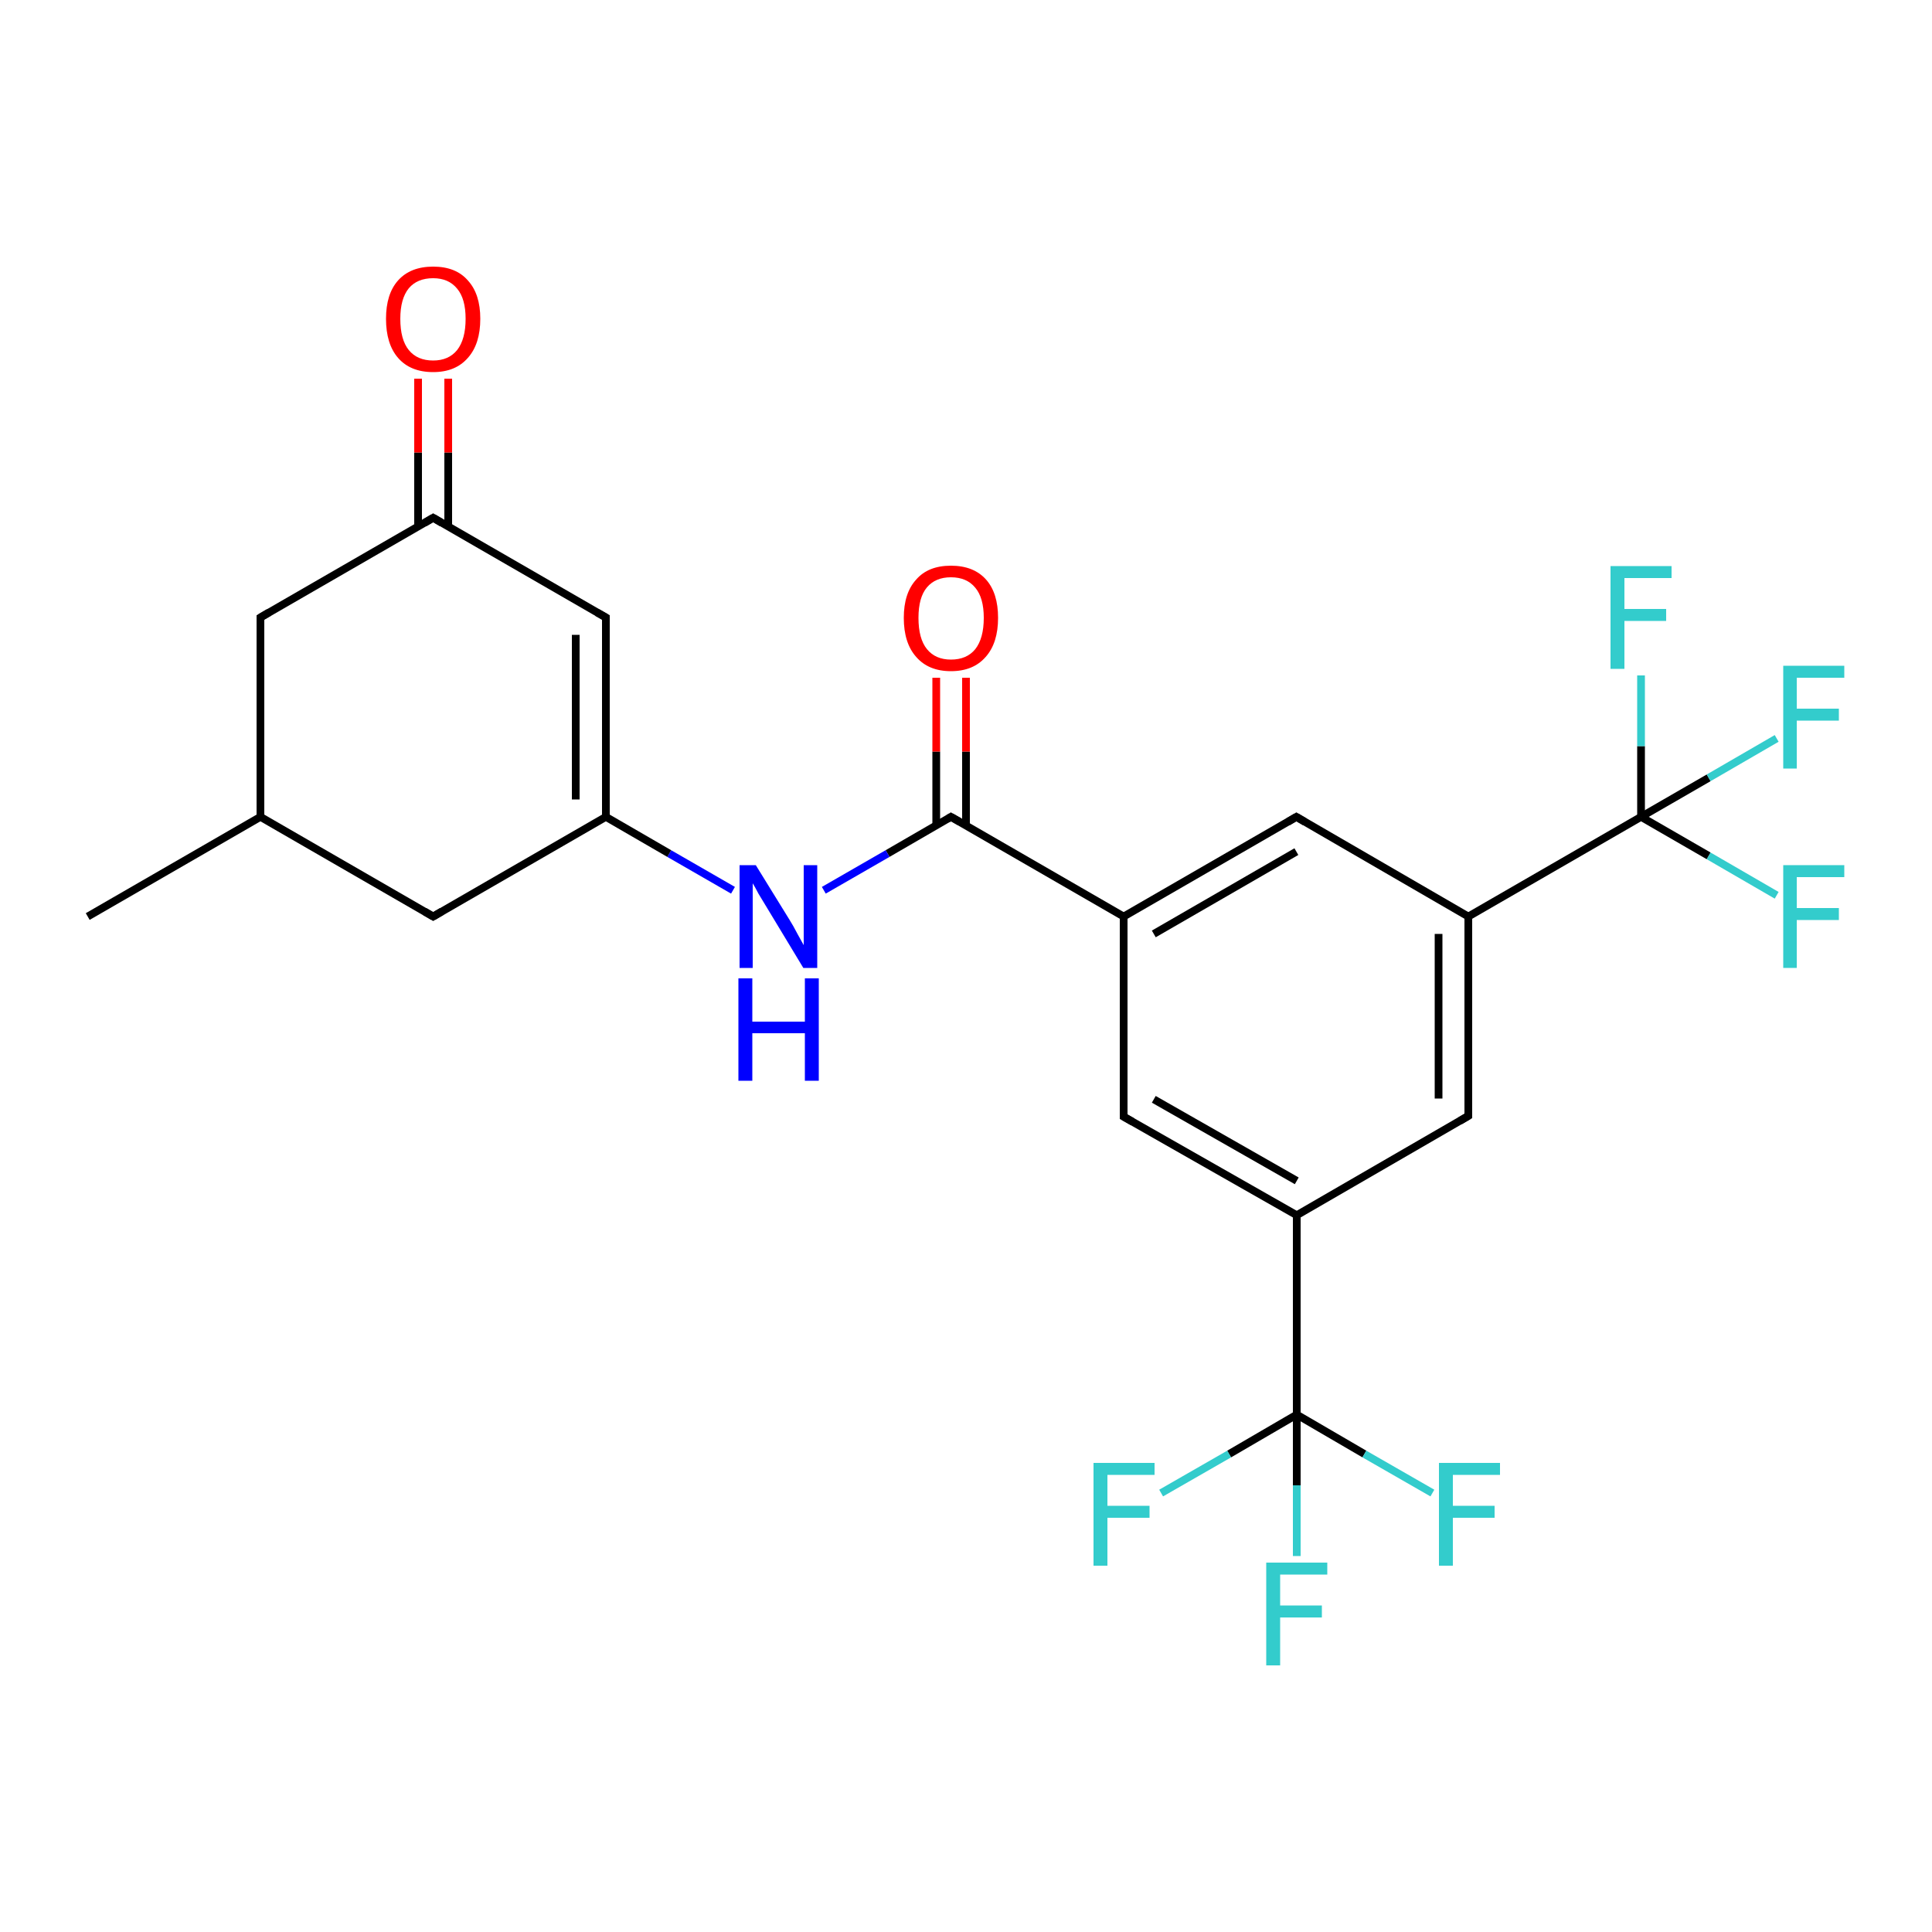 <?xml version='1.0' encoding='iso-8859-1'?>
<svg version='1.1' baseProfile='full'
              xmlns='http://www.w3.org/2000/svg'
                      xmlns:rdkit='http://www.rdkit.org/xml'
                      xmlns:xlink='http://www.w3.org/1999/xlink'
                  xml:space='preserve'
width='500px' height='500px' viewBox='0 0 500 500'>
<!-- END OF HEADER -->
<path class='bond-0 atom-1 atom-0' d='M 335.5,211.4 L 290.8,237.2' style='fill:none;fill-rule:evenodd;stroke:#000000;stroke-width:2.0px;stroke-linecap:butt;stroke-linejoin:miter;stroke-opacity:1' />
<path class='bond-0 atom-1 atom-0' d='M 335.5,220.4 L 298.6,241.7' style='fill:none;fill-rule:evenodd;stroke:#000000;stroke-width:2.0px;stroke-linecap:butt;stroke-linejoin:miter;stroke-opacity:1' />
<path class='bond-1 atom-2 atom-1' d='M 380.0,237.2 L 335.5,211.4' style='fill:none;fill-rule:evenodd;stroke:#000000;stroke-width:2.0px;stroke-linecap:butt;stroke-linejoin:miter;stroke-opacity:1' />
<path class='bond-2 atom-3 atom-2' d='M 380.0,288.8 L 380.0,237.2' style='fill:none;fill-rule:evenodd;stroke:#000000;stroke-width:2.0px;stroke-linecap:butt;stroke-linejoin:miter;stroke-opacity:1' />
<path class='bond-2 atom-3 atom-2' d='M 372.3,284.3 L 372.3,241.7' style='fill:none;fill-rule:evenodd;stroke:#000000;stroke-width:2.0px;stroke-linecap:butt;stroke-linejoin:miter;stroke-opacity:1' />
<path class='bond-3 atom-4 atom-3' d='M 335.6,314.5 L 380.0,288.8' style='fill:none;fill-rule:evenodd;stroke:#000000;stroke-width:2.0px;stroke-linecap:butt;stroke-linejoin:miter;stroke-opacity:1' />
<path class='bond-4 atom-0 atom-5' d='M 290.8,237.2 L 290.8,289.0' style='fill:none;fill-rule:evenodd;stroke:#000000;stroke-width:2.0px;stroke-linecap:butt;stroke-linejoin:miter;stroke-opacity:1' />
<path class='bond-5 atom-5 atom-4' d='M 290.8,289.0 L 335.6,314.5' style='fill:none;fill-rule:evenodd;stroke:#000000;stroke-width:2.0px;stroke-linecap:butt;stroke-linejoin:miter;stroke-opacity:1' />
<path class='bond-5 atom-5 atom-4' d='M 298.6,284.5 L 335.6,305.6' style='fill:none;fill-rule:evenodd;stroke:#000000;stroke-width:2.0px;stroke-linecap:butt;stroke-linejoin:miter;stroke-opacity:1' />
<path class='bond-6 atom-0 atom-6' d='M 290.8,237.2 L 246.1,211.4' style='fill:none;fill-rule:evenodd;stroke:#000000;stroke-width:2.0px;stroke-linecap:butt;stroke-linejoin:miter;stroke-opacity:1' />
<path class='bond-7 atom-6 atom-7' d='M 246.1,211.4 L 229.7,220.9' style='fill:none;fill-rule:evenodd;stroke:#000000;stroke-width:2.0px;stroke-linecap:butt;stroke-linejoin:miter;stroke-opacity:1' />
<path class='bond-7 atom-6 atom-7' d='M 229.7,220.9 L 213.2,230.4' style='fill:none;fill-rule:evenodd;stroke:#0000FF;stroke-width:2.0px;stroke-linecap:butt;stroke-linejoin:miter;stroke-opacity:1' />
<path class='bond-8 atom-6 atom-8' d='M 250.0,213.6 L 250.0,194.5' style='fill:none;fill-rule:evenodd;stroke:#000000;stroke-width:2.0px;stroke-linecap:butt;stroke-linejoin:miter;stroke-opacity:1' />
<path class='bond-8 atom-6 atom-8' d='M 250.0,194.5 L 250.0,175.4' style='fill:none;fill-rule:evenodd;stroke:#FF0000;stroke-width:2.0px;stroke-linecap:butt;stroke-linejoin:miter;stroke-opacity:1' />
<path class='bond-8 atom-6 atom-8' d='M 242.3,213.7 L 242.3,194.5' style='fill:none;fill-rule:evenodd;stroke:#000000;stroke-width:2.0px;stroke-linecap:butt;stroke-linejoin:miter;stroke-opacity:1' />
<path class='bond-8 atom-6 atom-8' d='M 242.3,194.5 L 242.3,175.4' style='fill:none;fill-rule:evenodd;stroke:#FF0000;stroke-width:2.0px;stroke-linecap:butt;stroke-linejoin:miter;stroke-opacity:1' />
<path class='bond-9 atom-2 atom-9' d='M 380.0,237.2 L 424.7,211.4' style='fill:none;fill-rule:evenodd;stroke:#000000;stroke-width:2.0px;stroke-linecap:butt;stroke-linejoin:miter;stroke-opacity:1' />
<path class='bond-10 atom-9 atom-10' d='M 424.7,211.4 L 424.7,193.1' style='fill:none;fill-rule:evenodd;stroke:#000000;stroke-width:2.0px;stroke-linecap:butt;stroke-linejoin:miter;stroke-opacity:1' />
<path class='bond-10 atom-9 atom-10' d='M 424.7,193.1 L 424.7,174.8' style='fill:none;fill-rule:evenodd;stroke:#33CCCC;stroke-width:2.0px;stroke-linecap:butt;stroke-linejoin:miter;stroke-opacity:1' />
<path class='bond-11 atom-9 atom-11' d='M 424.7,211.4 L 442.2,221.5' style='fill:none;fill-rule:evenodd;stroke:#000000;stroke-width:2.0px;stroke-linecap:butt;stroke-linejoin:miter;stroke-opacity:1' />
<path class='bond-11 atom-9 atom-11' d='M 442.2,221.5 L 459.8,231.7' style='fill:none;fill-rule:evenodd;stroke:#33CCCC;stroke-width:2.0px;stroke-linecap:butt;stroke-linejoin:miter;stroke-opacity:1' />
<path class='bond-12 atom-9 atom-12' d='M 424.7,211.4 L 442.2,201.3' style='fill:none;fill-rule:evenodd;stroke:#000000;stroke-width:2.0px;stroke-linecap:butt;stroke-linejoin:miter;stroke-opacity:1' />
<path class='bond-12 atom-9 atom-12' d='M 442.2,201.3 L 459.8,191.1' style='fill:none;fill-rule:evenodd;stroke:#33CCCC;stroke-width:2.0px;stroke-linecap:butt;stroke-linejoin:miter;stroke-opacity:1' />
<path class='bond-13 atom-7 atom-13' d='M 189.7,230.4 L 173.2,220.9' style='fill:none;fill-rule:evenodd;stroke:#0000FF;stroke-width:2.0px;stroke-linecap:butt;stroke-linejoin:miter;stroke-opacity:1' />
<path class='bond-13 atom-7 atom-13' d='M 173.2,220.9 L 156.8,211.4' style='fill:none;fill-rule:evenodd;stroke:#000000;stroke-width:2.0px;stroke-linecap:butt;stroke-linejoin:miter;stroke-opacity:1' />
<path class='bond-14 atom-14 atom-13' d='M 112.1,237.2 L 156.8,211.4' style='fill:none;fill-rule:evenodd;stroke:#000000;stroke-width:2.0px;stroke-linecap:butt;stroke-linejoin:miter;stroke-opacity:1' />
<path class='bond-15 atom-15 atom-14' d='M 67.4,211.4 L 112.1,237.2' style='fill:none;fill-rule:evenodd;stroke:#000000;stroke-width:2.0px;stroke-linecap:butt;stroke-linejoin:miter;stroke-opacity:1' />
<path class='bond-16 atom-16 atom-15' d='M 67.4,159.8 L 67.4,211.4' style='fill:none;fill-rule:evenodd;stroke:#000000;stroke-width:2.0px;stroke-linecap:butt;stroke-linejoin:miter;stroke-opacity:1' />
<path class='bond-17 atom-17 atom-16' d='M 112.1,134.0 L 67.4,159.8' style='fill:none;fill-rule:evenodd;stroke:#000000;stroke-width:2.0px;stroke-linecap:butt;stroke-linejoin:miter;stroke-opacity:1' />
<path class='bond-18 atom-18 atom-17' d='M 156.8,159.8 L 112.1,134.0' style='fill:none;fill-rule:evenodd;stroke:#000000;stroke-width:2.0px;stroke-linecap:butt;stroke-linejoin:miter;stroke-opacity:1' />
<path class='bond-19 atom-13 atom-18' d='M 156.8,211.4 L 156.8,159.8' style='fill:none;fill-rule:evenodd;stroke:#000000;stroke-width:2.0px;stroke-linecap:butt;stroke-linejoin:miter;stroke-opacity:1' />
<path class='bond-19 atom-13 atom-18' d='M 149.0,206.9 L 149.0,164.3' style='fill:none;fill-rule:evenodd;stroke:#000000;stroke-width:2.0px;stroke-linecap:butt;stroke-linejoin:miter;stroke-opacity:1' />
<path class='bond-20 atom-17 atom-19' d='M 116.0,136.3 L 116.0,117.1' style='fill:none;fill-rule:evenodd;stroke:#000000;stroke-width:2.0px;stroke-linecap:butt;stroke-linejoin:miter;stroke-opacity:1' />
<path class='bond-20 atom-17 atom-19' d='M 116.0,117.1 L 116.0,98.0' style='fill:none;fill-rule:evenodd;stroke:#FF0000;stroke-width:2.0px;stroke-linecap:butt;stroke-linejoin:miter;stroke-opacity:1' />
<path class='bond-20 atom-17 atom-19' d='M 108.2,136.3 L 108.2,117.1' style='fill:none;fill-rule:evenodd;stroke:#000000;stroke-width:2.0px;stroke-linecap:butt;stroke-linejoin:miter;stroke-opacity:1' />
<path class='bond-20 atom-17 atom-19' d='M 108.2,117.1 L 108.2,98.0' style='fill:none;fill-rule:evenodd;stroke:#FF0000;stroke-width:2.0px;stroke-linecap:butt;stroke-linejoin:miter;stroke-opacity:1' />
<path class='bond-21 atom-15 atom-20' d='M 67.4,211.4 L 22.7,237.2' style='fill:none;fill-rule:evenodd;stroke:#000000;stroke-width:2.0px;stroke-linecap:butt;stroke-linejoin:miter;stroke-opacity:1' />
<path class='bond-22 atom-4 atom-21' d='M 335.6,314.5 L 335.6,366.1' style='fill:none;fill-rule:evenodd;stroke:#000000;stroke-width:2.0px;stroke-linecap:butt;stroke-linejoin:miter;stroke-opacity:1' />
<path class='bond-23 atom-21 atom-22' d='M 335.6,366.1 L 353.1,376.3' style='fill:none;fill-rule:evenodd;stroke:#000000;stroke-width:2.0px;stroke-linecap:butt;stroke-linejoin:miter;stroke-opacity:1' />
<path class='bond-23 atom-21 atom-22' d='M 353.1,376.3 L 370.7,386.4' style='fill:none;fill-rule:evenodd;stroke:#33CCCC;stroke-width:2.0px;stroke-linecap:butt;stroke-linejoin:miter;stroke-opacity:1' />
<path class='bond-24 atom-21 atom-23' d='M 335.6,366.1 L 318.1,376.3' style='fill:none;fill-rule:evenodd;stroke:#000000;stroke-width:2.0px;stroke-linecap:butt;stroke-linejoin:miter;stroke-opacity:1' />
<path class='bond-24 atom-21 atom-23' d='M 318.1,376.3 L 300.5,386.4' style='fill:none;fill-rule:evenodd;stroke:#33CCCC;stroke-width:2.0px;stroke-linecap:butt;stroke-linejoin:miter;stroke-opacity:1' />
<path class='bond-25 atom-21 atom-24' d='M 335.6,366.1 L 335.6,384.4' style='fill:none;fill-rule:evenodd;stroke:#000000;stroke-width:2.0px;stroke-linecap:butt;stroke-linejoin:miter;stroke-opacity:1' />
<path class='bond-25 atom-21 atom-24' d='M 335.6,384.4 L 335.6,402.7' style='fill:none;fill-rule:evenodd;stroke:#33CCCC;stroke-width:2.0px;stroke-linecap:butt;stroke-linejoin:miter;stroke-opacity:1' />
<path d='M 333.3,212.7 L 335.5,211.4 L 337.7,212.7' style='fill:none;stroke:#000000;stroke-width:2.0px;stroke-linecap:butt;stroke-linejoin:miter;stroke-opacity:1;' />
<path d='M 380.0,286.2 L 380.0,288.8 L 377.8,290.1' style='fill:none;stroke:#000000;stroke-width:2.0px;stroke-linecap:butt;stroke-linejoin:miter;stroke-opacity:1;' />
<path d='M 290.8,286.4 L 290.8,289.0 L 293.1,290.3' style='fill:none;stroke:#000000;stroke-width:2.0px;stroke-linecap:butt;stroke-linejoin:miter;stroke-opacity:1;' />
<path d='M 248.4,212.7 L 246.1,211.4 L 245.3,211.9' style='fill:none;stroke:#000000;stroke-width:2.0px;stroke-linecap:butt;stroke-linejoin:miter;stroke-opacity:1;' />
<path d='M 114.3,235.9 L 112.1,237.2 L 109.9,235.9' style='fill:none;stroke:#000000;stroke-width:2.0px;stroke-linecap:butt;stroke-linejoin:miter;stroke-opacity:1;' />
<path d='M 67.4,162.4 L 67.4,159.8 L 69.6,158.5' style='fill:none;stroke:#000000;stroke-width:2.0px;stroke-linecap:butt;stroke-linejoin:miter;stroke-opacity:1;' />
<path d='M 109.9,135.3 L 112.1,134.0 L 114.3,135.3' style='fill:none;stroke:#000000;stroke-width:2.0px;stroke-linecap:butt;stroke-linejoin:miter;stroke-opacity:1;' />
<path d='M 154.5,158.5 L 156.8,159.8 L 156.8,162.4' style='fill:none;stroke:#000000;stroke-width:2.0px;stroke-linecap:butt;stroke-linejoin:miter;stroke-opacity:1;' />
<path class='atom-7' d='M 195.6 223.9
L 204.3 238.0
Q 205.2 239.4, 206.5 241.9
Q 207.9 244.4, 208.0 244.6
L 208.0 223.9
L 211.5 223.9
L 211.5 250.5
L 207.9 250.5
L 198.6 235.1
Q 197.5 233.3, 196.3 231.3
Q 195.2 229.2, 194.8 228.6
L 194.8 250.5
L 191.4 250.5
L 191.4 223.9
L 195.6 223.9
' fill='#0000FF'/>
<path class='atom-7' d='M 191.1 253.2
L 194.7 253.2
L 194.7 264.4
L 208.3 264.4
L 208.3 253.2
L 211.9 253.2
L 211.9 279.7
L 208.3 279.7
L 208.3 267.4
L 194.7 267.4
L 194.7 279.7
L 191.1 279.7
L 191.1 253.2
' fill='#0000FF'/>
<path class='atom-8' d='M 233.9 159.9
Q 233.9 153.5, 237.1 150.0
Q 240.2 146.4, 246.1 146.4
Q 252.0 146.4, 255.2 150.0
Q 258.3 153.5, 258.3 159.9
Q 258.3 166.4, 255.1 170.0
Q 251.9 173.7, 246.1 173.7
Q 240.3 173.7, 237.1 170.0
Q 233.9 166.4, 233.9 159.9
M 246.1 170.7
Q 250.2 170.7, 252.4 168.0
Q 254.6 165.2, 254.6 159.9
Q 254.6 154.7, 252.4 152.1
Q 250.2 149.4, 246.1 149.4
Q 242.1 149.4, 239.9 152.0
Q 237.7 154.6, 237.7 159.9
Q 237.7 165.3, 239.9 168.0
Q 242.1 170.7, 246.1 170.7
' fill='#FF0000'/>
<path class='atom-10' d='M 416.8 146.5
L 432.6 146.5
L 432.6 149.6
L 420.4 149.6
L 420.4 157.6
L 431.2 157.6
L 431.2 160.7
L 420.4 160.7
L 420.4 173.1
L 416.8 173.1
L 416.8 146.5
' fill='#33CCCC'/>
<path class='atom-11' d='M 461.5 223.9
L 477.3 223.9
L 477.3 227.0
L 465.0 227.0
L 465.0 235.0
L 475.9 235.0
L 475.9 238.1
L 465.0 238.1
L 465.0 250.5
L 461.5 250.5
L 461.5 223.9
' fill='#33CCCC'/>
<path class='atom-12' d='M 461.5 172.3
L 477.3 172.3
L 477.3 175.4
L 465.0 175.4
L 465.0 183.4
L 475.9 183.4
L 475.9 186.5
L 465.0 186.5
L 465.0 198.9
L 461.5 198.9
L 461.5 172.3
' fill='#33CCCC'/>
<path class='atom-19' d='M 99.9 82.5
Q 99.9 76.1, 103.0 72.6
Q 106.2 69.0, 112.1 69.0
Q 118.0 69.0, 121.1 72.6
Q 124.3 76.1, 124.3 82.5
Q 124.3 89.0, 121.1 92.6
Q 117.9 96.3, 112.1 96.3
Q 106.2 96.3, 103.0 92.6
Q 99.9 89.0, 99.9 82.5
M 112.1 93.3
Q 116.1 93.3, 118.3 90.6
Q 120.5 87.8, 120.5 82.5
Q 120.5 77.3, 118.3 74.7
Q 116.1 72.0, 112.1 72.0
Q 108.0 72.0, 105.8 74.6
Q 103.6 77.3, 103.6 82.5
Q 103.6 87.9, 105.8 90.6
Q 108.0 93.3, 112.1 93.3
' fill='#FF0000'/>
<path class='atom-22' d='M 372.4 378.6
L 388.2 378.6
L 388.2 381.7
L 376.0 381.7
L 376.0 389.7
L 386.8 389.7
L 386.8 392.8
L 376.0 392.8
L 376.0 405.2
L 372.4 405.2
L 372.4 378.6
' fill='#33CCCC'/>
<path class='atom-23' d='M 283.0 378.6
L 298.8 378.6
L 298.8 381.7
L 286.6 381.7
L 286.6 389.7
L 297.5 389.7
L 297.5 392.8
L 286.6 392.8
L 286.6 405.2
L 283.0 405.2
L 283.0 378.6
' fill='#33CCCC'/>
<path class='atom-24' d='M 327.7 404.4
L 343.5 404.4
L 343.5 407.5
L 331.3 407.5
L 331.3 415.5
L 342.1 415.5
L 342.1 418.6
L 331.3 418.6
L 331.3 431.0
L 327.7 431.0
L 327.7 404.4
' fill='#33CCCC'/>
</svg>
